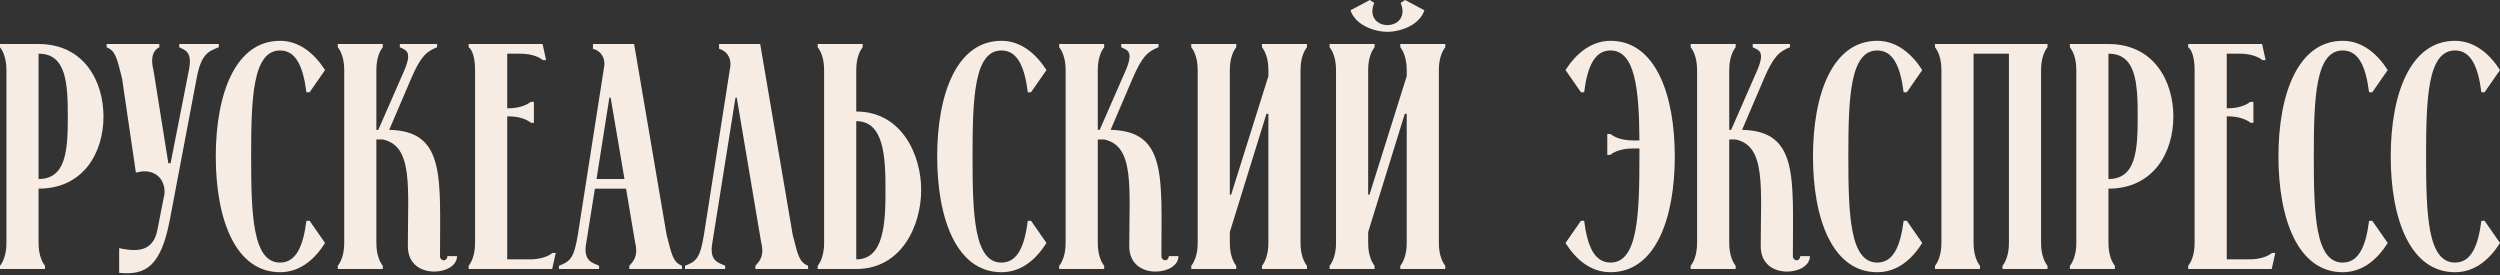 <?xml version="1.0" encoding="UTF-8"?> <svg xmlns="http://www.w3.org/2000/svg" width="200" height="22" viewBox="0 0 200 22" fill="none"><rect x="0" y="0" width="200" height="22" fill="#333333" stroke="none"/><path d="M3.085 15.092V19.437C3.085 20.44 3.394 21.006 3.6 21.263V21.52H0V21.263C0.206 21.006 0.514 20.44 0.514 19.437V5.605C0.514 4.602 0.206 4.037 0 3.779V3.522H3.085C6.711 3.522 8.279 6.479 8.279 9.333C8.279 12.161 6.711 15.092 3.085 15.092ZM3.085 4.294V14.321C5.296 14.321 5.425 12.007 5.425 9.333C5.425 6.633 5.296 4.294 3.085 4.294Z" fill="#F7ECE3"></path><path d="M10.87 13.807L9.765 6.273C9.328 4.499 9.199 4.062 8.531 3.779V3.522H12.747V3.779C12.362 3.959 11.976 4.448 12.284 5.656L13.467 13.061H13.647L15.113 5.605C15.421 4.088 14.753 4.011 14.341 3.779V3.522H17.504V3.779C16.655 4.114 16.09 4.319 15.73 6.273L13.596 17.535C12.876 21.34 11.642 22.034 9.533 21.828V19.849C9.971 19.952 10.382 20.003 10.742 20.003C11.668 20.003 12.362 19.592 12.593 18.383L13.159 15.504C13.236 14.501 12.619 13.704 11.539 13.704C11.333 13.704 11.102 13.755 10.87 13.807Z" fill="#F7ECE3"></path><path d="M26.004 5.605L24.77 7.379H24.513C24.256 5.348 23.69 4.037 22.405 4.037C20.219 4.037 20.091 7.842 20.091 12.521C20.091 17.201 20.219 21.006 22.405 21.006C23.69 21.006 24.256 19.695 24.513 17.663H24.77L26.004 19.437C25.181 20.749 23.999 21.777 22.405 21.777C18.805 21.777 17.262 17.483 17.262 12.521C17.262 7.559 18.805 3.265 22.405 3.265C23.973 3.265 25.181 4.319 26.004 5.605Z" fill="#F7ECE3"></path><path d="M32.886 6.299L31.137 10.387C35.662 10.49 35.2 14.192 35.2 20.491C35.2 20.697 35.354 20.826 35.508 20.826C35.637 20.826 35.791 20.697 35.791 20.491H36.562C36.562 21.263 35.662 21.726 34.737 21.726C33.708 21.726 32.628 21.16 32.628 19.695C32.628 14.989 33.066 11.673 30.623 11.159H30.109V19.437C30.109 20.44 30.417 21.006 30.623 21.263V21.52H27.023V21.263C27.229 21.006 27.538 20.44 27.538 19.437V5.605C27.538 4.602 27.229 4.037 27.023 3.779V3.522H30.623V3.779C30.417 4.037 30.109 4.602 30.109 5.605V10.387H30.263L32.346 5.631C33.04 4.011 32.397 4.011 31.986 3.779V3.522H34.968V3.779C34.12 4.114 33.657 4.499 32.886 6.299Z" fill="#F7ECE3"></path><path d="M40.577 20.749H42.376C43.379 20.749 43.945 20.44 44.202 20.234H44.459L44.176 21.52H37.491V21.263C37.697 21.006 38.005 20.44 38.005 19.437V5.605C38.005 4.602 37.774 3.959 37.491 3.779V3.522H43.405L43.688 4.808H43.43C43.173 4.602 42.608 4.294 41.605 4.294H40.577V8.665H40.628C41.631 8.665 42.196 8.356 42.453 8.15H42.711V9.822H42.479C42.222 9.616 41.656 9.307 40.654 9.307H40.577V20.749Z" fill="#F7ECE3"></path><path d="M44.713 21.52V21.263C45.561 20.929 45.921 20.723 46.23 18.769L48.338 5.296C48.441 4.499 47.926 4.011 47.438 3.908V3.522H50.729L53.326 18.769C53.763 20.543 53.891 20.98 54.56 21.263V21.52H50.343V21.263C50.549 21.006 51.115 20.594 50.806 19.386L50.086 15.092H47.592L46.898 19.437C46.615 20.98 47.515 21.031 47.926 21.263V21.52H44.713ZM47.721 14.321H49.958L48.852 7.816H48.749L47.721 14.321Z" fill="#F7ECE3"></path><path d="M58.425 5.322C58.528 4.525 58.014 4.011 57.526 3.908V3.522H60.816L63.413 18.769C63.85 20.543 63.979 20.98 64.647 21.263V21.52H60.431V21.263C60.636 21.006 61.202 20.594 60.894 19.386L58.94 7.816H58.837L56.986 19.437C56.703 20.98 57.603 21.031 58.014 21.263V21.52H54.8V21.263C55.649 20.929 56.009 20.723 56.317 18.769L58.425 5.322Z" fill="#F7ECE3"></path><path d="M68.5 5.605V8.922C72.125 8.922 73.694 12.367 73.694 15.195C73.694 18.049 72.125 21.52 68.5 21.52H65.415V21.263C65.621 21.006 65.929 20.44 65.929 19.437V5.605C65.929 4.602 65.621 4.037 65.415 3.779V3.522H69.014V3.779C68.809 4.037 68.5 4.602 68.5 5.605ZM68.5 9.693V20.749C70.711 20.749 70.84 17.895 70.84 15.195C70.84 12.521 70.711 9.693 68.5 9.693Z" fill="#F7ECE3"></path><path d="M83.717 5.605L82.483 7.379H82.225C81.968 5.348 81.403 4.037 80.117 4.037C77.932 4.037 77.803 7.842 77.803 12.521C77.803 17.201 77.932 21.006 80.117 21.006C81.403 21.006 81.968 19.695 82.225 17.663H82.483L83.717 19.437C82.894 20.749 81.711 21.777 80.117 21.777C76.518 21.777 74.975 17.483 74.975 12.521C74.975 7.559 76.518 3.265 80.117 3.265C81.686 3.265 82.894 4.319 83.717 5.605Z" fill="#F7ECE3"></path><path d="M90.598 6.299L88.85 10.387C93.375 10.49 92.912 14.192 92.912 20.491C92.912 20.697 93.067 20.826 93.221 20.826C93.349 20.826 93.504 20.697 93.504 20.491H94.275C94.275 21.263 93.375 21.726 92.449 21.726C91.421 21.726 90.341 21.16 90.341 19.695C90.341 14.989 90.778 11.673 88.336 11.159H87.822V19.437C87.822 20.44 88.13 21.006 88.336 21.263V21.52H84.736V21.263C84.942 21.006 85.25 20.44 85.25 19.437V5.605C85.25 4.602 84.942 4.037 84.736 3.779V3.522H88.336V3.779C88.13 4.037 87.822 4.602 87.822 5.605V10.387H87.976L90.058 5.631C90.752 4.011 90.11 4.011 89.698 3.779V3.522H92.681V3.779C91.832 4.114 91.37 4.499 90.598 6.299Z" fill="#F7ECE3"></path><path d="M104.042 5.605V19.437C104.042 20.44 104.351 21.006 104.557 21.263V21.52H100.957V21.263C101.163 21.006 101.471 20.44 101.471 19.437V9.102H101.317L98.386 18.563V19.437C98.386 20.44 98.695 21.006 98.9 21.263V21.52H95.301V21.263C95.506 21.006 95.815 20.44 95.815 19.437V5.605C95.815 4.602 95.506 4.037 95.301 3.779V3.522H98.9V3.779C98.695 4.037 98.386 4.602 98.386 5.605V15.581H98.489L101.471 6.093V5.605C101.471 4.602 101.163 4.037 100.957 3.779V3.522H104.557V3.779C104.351 4.037 104.042 4.602 104.042 5.605Z" fill="#F7ECE3"></path><path d="M110.995 2.005C111.844 2.005 112.512 1.311 112.049 0.231L112.409 0L113.952 0.823C113.566 2.005 112.049 2.545 110.995 2.545C109.941 2.545 108.424 2.005 108.039 0.823L109.581 0L109.941 0.231C109.478 1.311 110.147 2.005 110.995 2.005ZM115.109 5.605V19.437C115.109 20.44 115.418 21.006 115.623 21.263V21.52H112.024V21.263C112.229 21.006 112.538 20.44 112.538 19.437V9.102H112.384L109.453 18.563V19.437C109.453 20.44 109.761 21.006 109.967 21.263V21.52H106.367V21.263C106.573 21.006 106.882 20.44 106.882 19.437V5.605C106.882 4.602 106.573 4.037 106.367 3.779V3.522H109.967V3.779C109.761 4.037 109.453 4.602 109.453 5.605V15.581H109.556L112.538 6.093V5.605C112.538 4.602 112.229 4.037 112.024 3.779V3.522H115.623V3.779C115.418 4.037 115.109 4.602 115.109 5.605Z" fill="#F7ECE3"></path><path d="M126.732 7.379H126.475L125.241 5.605C126.064 4.319 127.272 3.265 128.84 3.265C132.44 3.265 133.983 7.559 133.983 12.521C133.983 17.483 132.44 21.777 128.84 21.777C127.246 21.777 126.064 20.749 125.241 19.437L126.475 17.663H126.732C126.989 19.695 127.555 21.006 128.84 21.006C131.026 21.006 131.154 17.201 131.154 12.521C131.154 12.316 131.154 12.084 131.154 11.878H130.64C129.637 11.878 129.072 12.187 128.815 12.393H128.583V10.721H128.84C129.097 10.927 129.663 11.236 130.666 11.236H131.154C131.129 7.173 130.82 4.037 128.84 4.037C127.555 4.037 126.989 5.348 126.732 7.379Z" fill="#F7ECE3"></path><path d="M141.115 6.299L139.367 10.387C143.892 10.49 143.429 14.192 143.429 20.491C143.429 20.697 143.583 20.826 143.738 20.826C143.866 20.826 144.02 20.697 144.02 20.491H144.792C144.792 21.263 143.892 21.726 142.966 21.726C141.938 21.726 140.858 21.16 140.858 19.695C140.858 14.989 141.295 11.673 138.853 11.159H138.338V19.437C138.338 20.44 138.647 21.006 138.853 21.263V21.52H135.253V21.263C135.459 21.006 135.767 20.44 135.767 19.437V5.605C135.767 4.602 135.459 4.037 135.253 3.779V3.522H138.853V3.779C138.647 4.037 138.338 4.602 138.338 5.605V10.387H138.493L140.575 5.631C141.269 4.011 140.627 4.011 140.215 3.779V3.522H143.198V3.779C142.349 4.114 141.886 4.499 141.115 6.299Z" fill="#F7ECE3"></path><path d="M153.781 5.605L152.547 7.379H152.29C152.033 5.348 151.467 4.037 150.181 4.037C147.996 4.037 147.867 7.842 147.867 12.521C147.867 17.201 147.996 21.006 150.181 21.006C151.467 21.006 152.033 19.695 152.29 17.663H152.547L153.781 19.437C152.958 20.749 151.775 21.777 150.181 21.777C146.582 21.777 145.039 17.483 145.039 12.521C145.039 7.559 146.582 3.265 150.181 3.265C151.75 3.265 152.958 4.319 153.781 5.605Z" fill="#F7ECE3"></path><path d="M154.8 21.52V21.263C155.006 21.006 155.314 20.44 155.314 19.437V5.605C155.314 4.602 155.006 4.037 154.8 3.779V3.522H163.799V3.779C163.593 4.037 163.285 4.602 163.285 5.605V19.437C163.285 20.44 163.593 21.006 163.799 21.263V21.52H160.2V21.263C160.405 21.006 160.714 20.44 160.714 19.437V4.294H157.886V19.437C157.886 20.44 158.194 21.006 158.4 21.263V21.52H154.8Z" fill="#F7ECE3"></path><path d="M168.676 15.092V19.437C168.676 20.44 168.985 21.006 169.19 21.263V21.52H165.591V21.263C165.796 21.006 166.105 20.44 166.105 19.437V5.605C166.105 4.602 165.796 4.037 165.591 3.779V3.522H168.676C172.301 3.522 173.87 6.479 173.87 9.333C173.87 12.161 172.301 15.092 168.676 15.092ZM168.676 4.294V14.321C170.887 14.321 171.016 12.007 171.016 9.333C171.016 6.633 170.887 4.294 168.676 4.294Z" fill="#F7ECE3"></path><path d="M178.139 20.749H179.939C180.942 20.749 181.508 20.44 181.765 20.234H182.022L181.739 21.52H175.054V21.263C175.26 21.006 175.568 20.44 175.568 19.437V5.605C175.568 4.602 175.337 3.959 175.054 3.779V3.522H180.968L181.25 4.808H180.993C180.736 4.602 180.171 4.294 179.168 4.294H178.139V8.665H178.191C179.194 8.665 179.759 8.356 180.016 8.15H180.273V9.822H180.042C179.785 9.616 179.219 9.307 178.217 9.307H178.139V20.749Z" fill="#F7ECE3"></path><path d="M191.017 5.605L189.783 7.379H189.526C189.269 5.348 188.703 4.037 187.418 4.037C185.232 4.037 185.104 7.842 185.104 12.521C185.104 17.201 185.232 21.006 187.418 21.006C188.703 21.006 189.269 19.695 189.526 17.663H189.783L191.017 19.437C190.195 20.749 189.012 21.777 187.418 21.777C183.818 21.777 182.276 17.483 182.276 12.521C182.276 7.559 183.818 3.265 187.418 3.265C188.986 3.265 190.195 4.319 191.017 5.605Z" fill="#F7ECE3"></path><path d="M200 5.605L198.766 7.379H198.509C198.252 5.348 197.686 4.037 196.401 4.037C194.215 4.037 194.087 7.842 194.087 12.521C194.087 17.201 194.215 21.006 196.401 21.006C197.686 21.006 198.252 19.695 198.509 17.663H198.766L200 19.437C199.177 20.749 197.995 21.777 196.401 21.777C192.801 21.777 191.258 17.483 191.258 12.521C191.258 7.559 192.801 3.265 196.401 3.265C197.969 3.265 199.177 4.319 200 5.605Z" fill="#F7ECE3"></path></svg> 